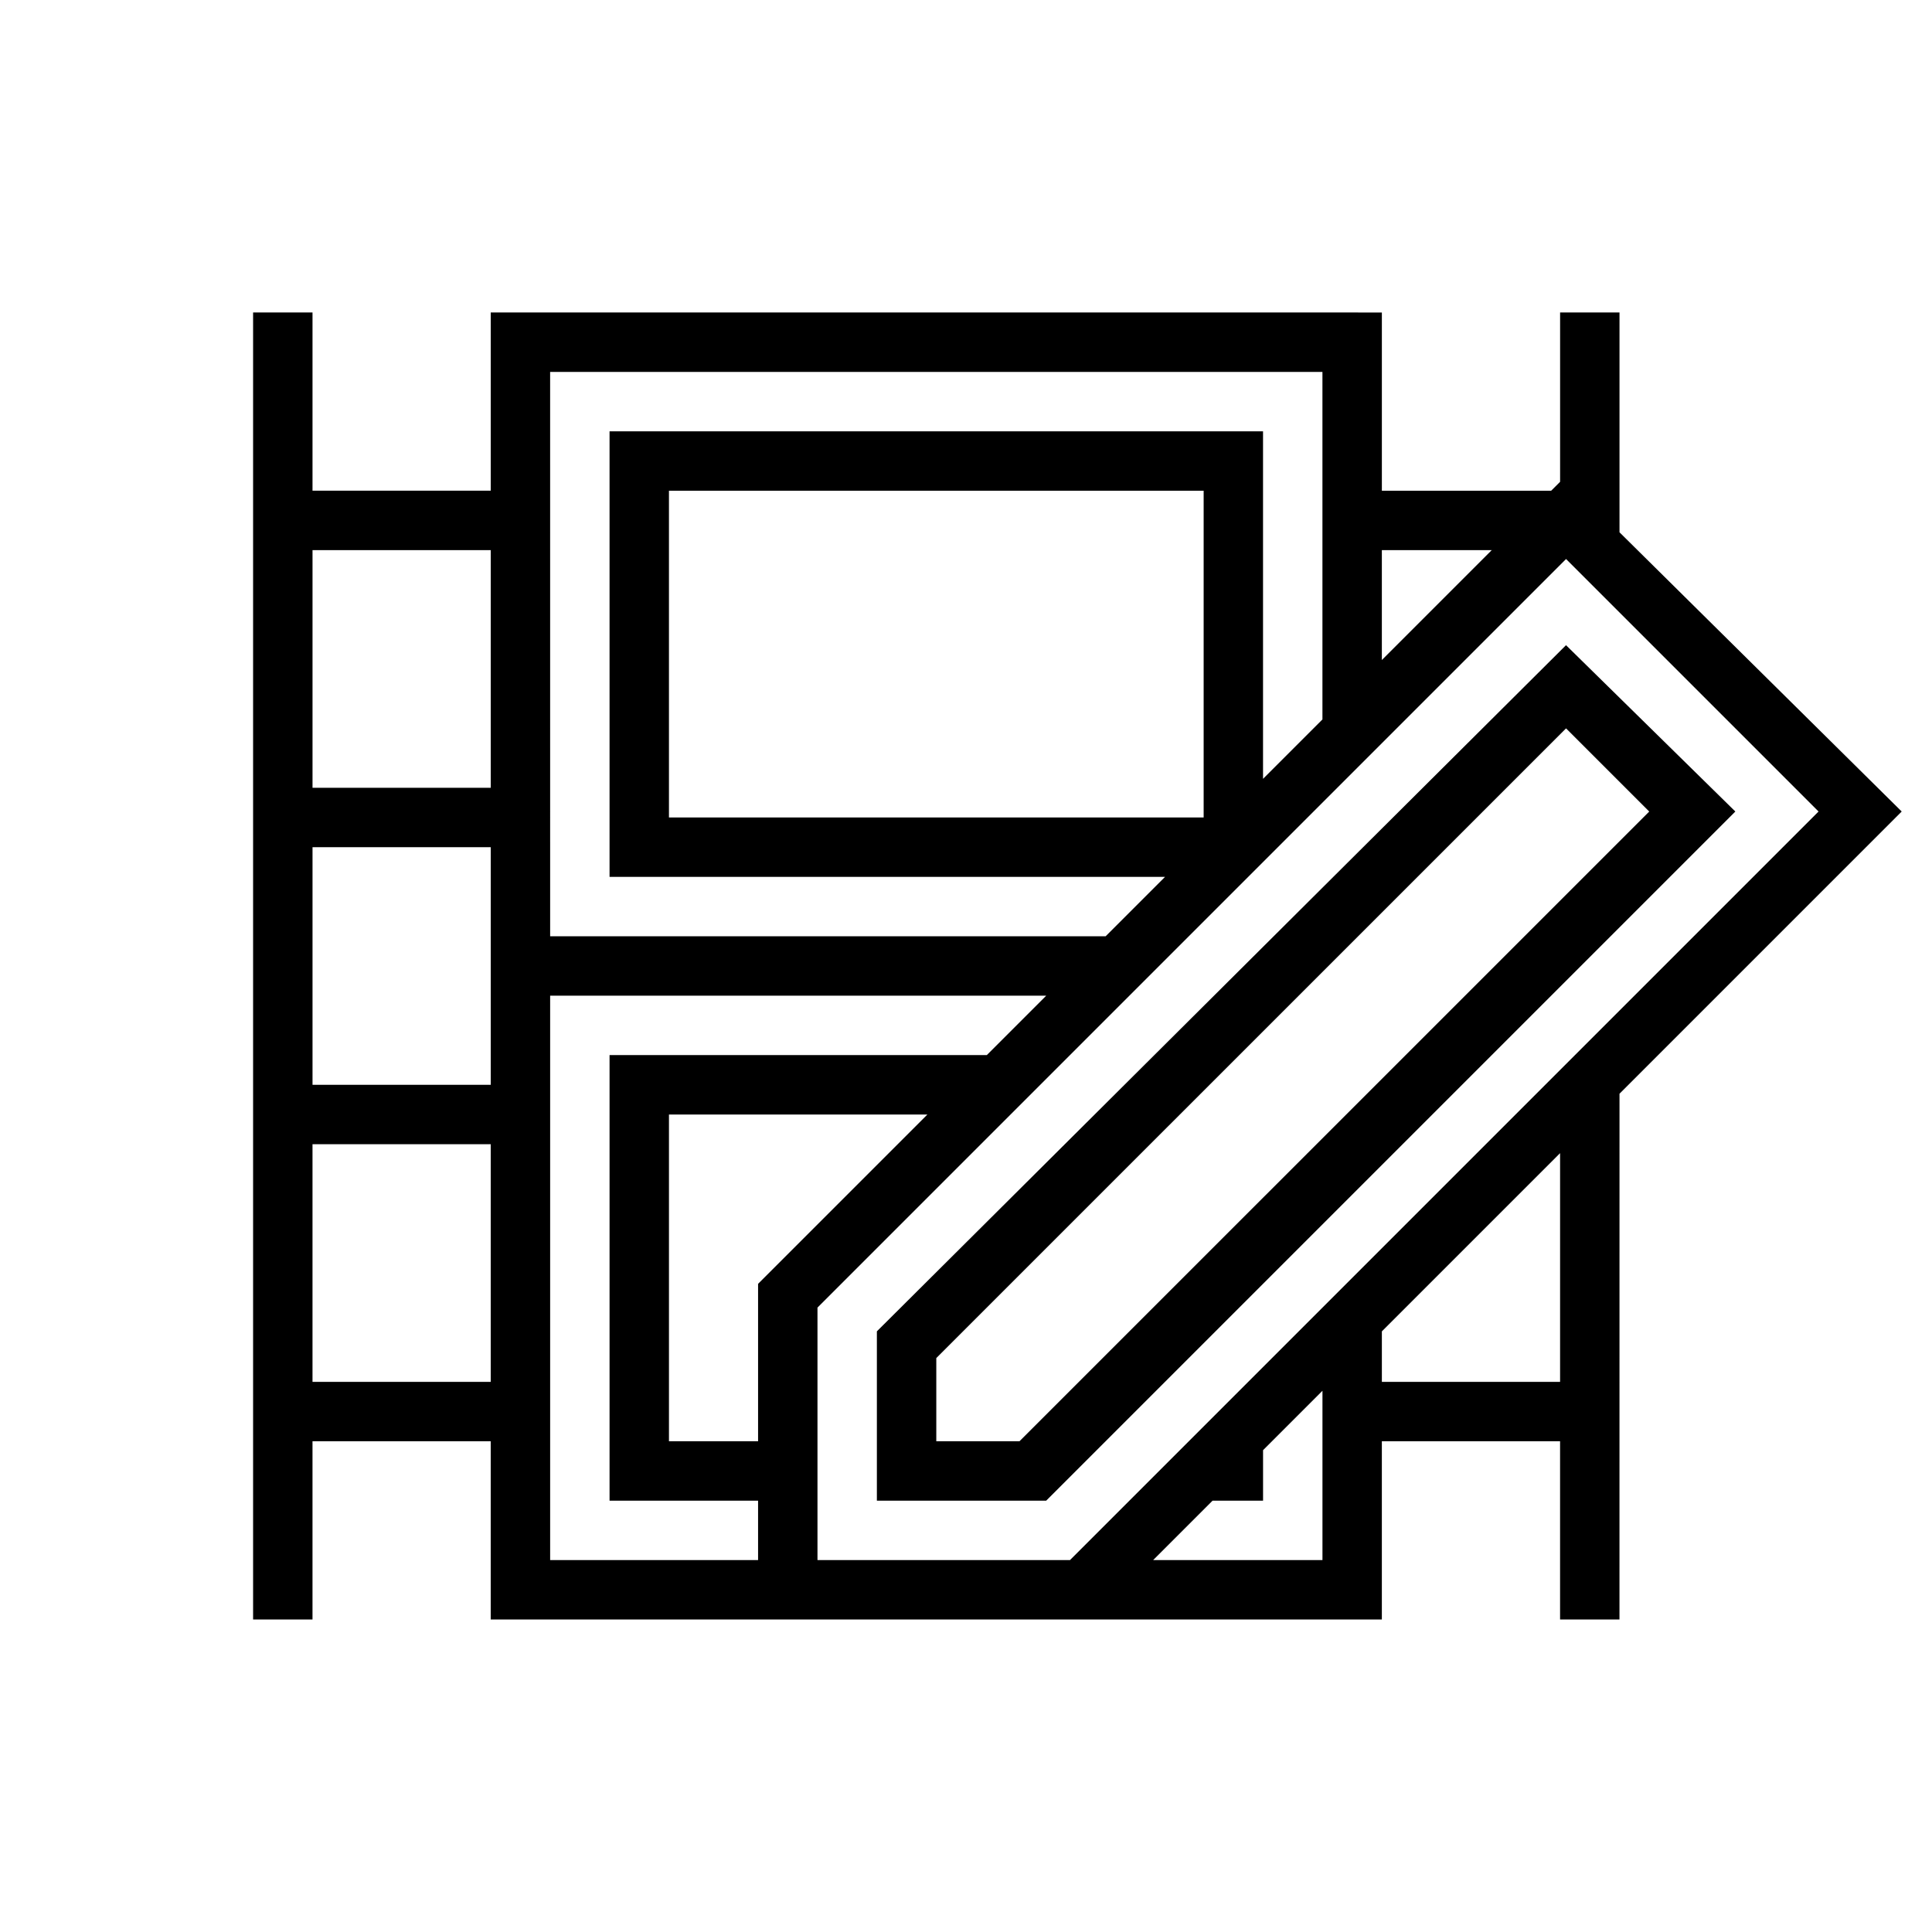 <?xml version="1.0" encoding="UTF-8"?>
<!-- Uploaded to: SVG Repo, www.svgrepo.com, Generator: SVG Repo Mixer Tools -->
<svg fill="#000000" width="800px" height="800px" version="1.1" viewBox="144 144 512 512" xmlns="http://www.w3.org/2000/svg">
 <path d="m647.97 359.06-74.785-73.996v-58.254h-15.742v44.871l-2.363 2.363h-44.871v-47.23l-236.16-0.004v47.23h-47.23v-47.23h-15.746v346.37h15.742v-47.23h47.23v47.23h236.16v-47.23h47.23v47.23h15.742l0.008-139.33zm-108.64-69.273-29.125 29.129v-29.129zm-249.54-47.23h204.67v92.102l-15.742 15.742v-92.102h-173.18v118.08h147.21l-15.742 15.742h-147.21zm173.19 118.08h-141.7v-86.59h141.7zm-188.93 70.852h-47.23v-62.977h47.23zm0-141.7v62.977h-47.23v-62.977zm-47.234 220.42v-62.977h47.23v62.977zm62.977 47.23v-149.57h131.46l-15.742 15.742h-99.973v118.08h39.359v15.742zm55.105-73.207v41.719h-23.617v-86.59h68.488zm15.742 73.207v-66.914l198.38-198.38 66.914 66.914-198.38 198.38zm88.957 0 15.742-15.742h13.383v-13.383l15.742-15.742v44.867zm107.84-47.23h-47.23v-13.383l47.23-47.23zm1.574-195.23-182.63 181.84v44.871h44.871l182.63-182.63zm-144.84 210.97h-22.043v-22.043l166.89-166.88 22.043 22.043z"/>
</svg>